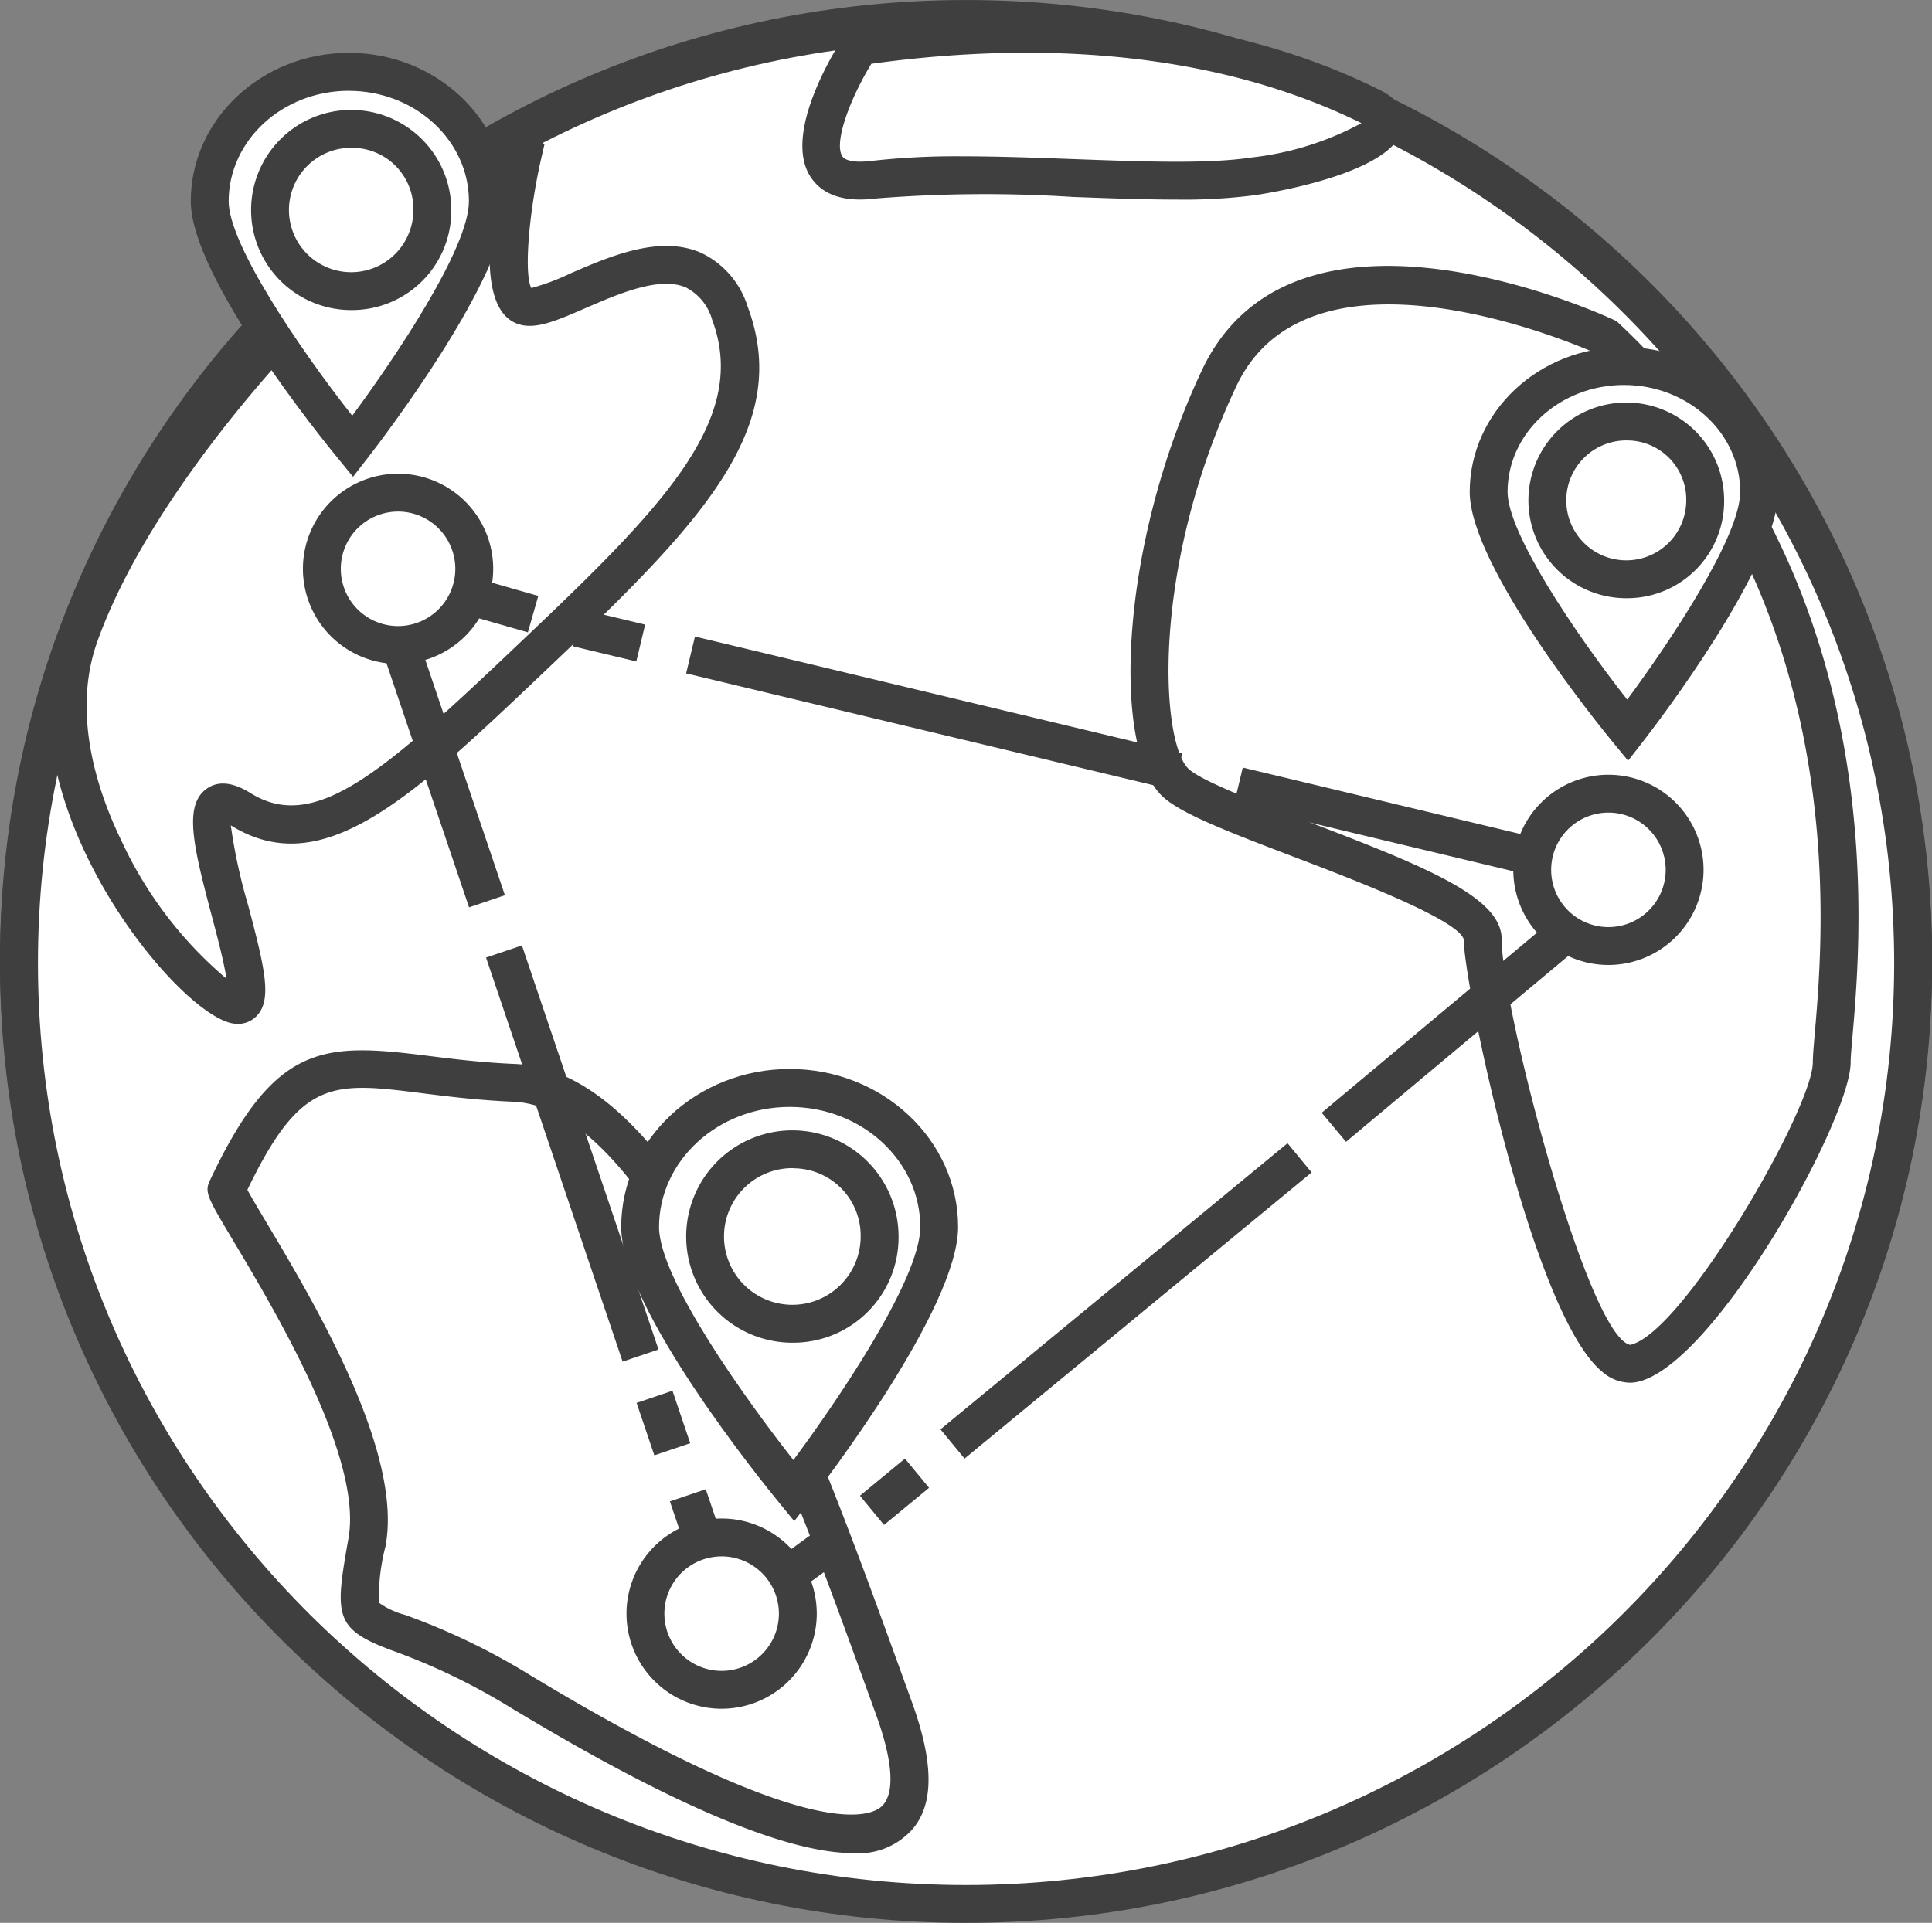 <svg xmlns="http://www.w3.org/2000/svg" width="126.192" height="125.627" viewBox="0 0 126.192 125.627">
  <rect x="0" y="0" width="126.192" height="125.627" fill="#808080" stroke="none"/>
  <g id="组_116" data-name="组 116" transform="translate(0 0)">
    <g id="组_90" data-name="组 90" transform="translate(0 0)">
      <g id="组_85" data-name="组 85">
        <g id="组_83" data-name="组 83">
          <ellipse id="椭圆_6" data-name="椭圆 6" cx="61.859" cy="61.464" rx="61.859" ry="61.464" transform="translate(1.237 1.236)" fill="#fff"/>
          <path id="路径_42" data-name="路径 42" d="M312.1,647.63c-34.792,0-63.1-28.128-63.1-62.7s28.3-62.7,63.1-62.7,63.1,28.127,63.1,62.7S346.888,647.63,312.1,647.63Zm0-122.928c-33.427,0-60.621,27.016-60.621,60.226s27.194,60.228,60.621,60.228,60.621-27.019,60.621-60.228S345.523,524.7,312.1,524.7Z" transform="translate(-249 -522.228)" fill="#3f3f3f"/>
        </g>
        <g id="组_84" data-name="组 84" transform="translate(0 0.225)">
          <ellipse id="椭圆_7" data-name="椭圆 7" cx="61.859" cy="61.464" rx="61.859" ry="61.464" transform="translate(1.237 1.238)" fill="#fff"/>
          <path id="路径_43" data-name="路径 43" d="M312.1,647.812c-34.792,0-63.1-28.127-63.1-62.7s28.3-62.7,63.1-62.7,63.1,28.128,63.1,62.7S346.888,647.812,312.1,647.812Zm0-122.928c-33.427,0-60.621,27.019-60.621,60.228s27.194,60.226,60.621,60.226,60.621-27.016,60.621-60.226S345.523,524.884,312.1,524.884Z" transform="translate(-249 -522.41)" fill="#3f3f3f"/>
        </g>
      </g>
      <g id="组_86" data-name="组 86" transform="translate(73.847 17.37)">
        <path id="路径_44" data-name="路径 44" d="M339.5,540.675s-19.67-9.165-25.258,2.682-5.364,23.916-2.9,26.375,20.116,6.928,20.116,10.281,5.588,28.611,9.834,27.716,12.964-16.317,12.964-19.67S358.946,559,339.5,540.675Z" transform="translate(-308.454 -536.025)" fill="#fff"/>
        <path id="路径_45" data-name="路径 45" d="M341.3,609.234a2.811,2.811,0,0,1-1.788-.7c-4.6-3.731-9.064-25.393-9.064-28.276-.422-1.31-7.372-3.96-11.106-5.382-4.632-1.765-7.528-2.9-8.648-4.024-3.214-3.213-2.743-16.321,2.661-27.778,6.044-12.812,26.05-3.672,26.9-3.276l.181.084.145.137c17.838,16.813,15.9,39.254,15.258,46.629-.067.762-.117,1.326-.117,1.657,0,3.729-8.9,19.82-13.945,20.881A2.379,2.379,0,0,1,341.3,609.234ZM325.55,538.787c-4.1,0-8.026,1.257-9.952,5.341-5.608,11.89-4.941,23.182-3.15,24.974.8.8,4.509,2.215,7.779,3.46,7.873,3,12.7,4.978,12.7,7.7,0,4.516,5.617,25.931,8.393,26.5,3.439-.732,11.931-15.436,11.931-18.457,0-.374.052-1.008.127-1.871.61-7.058,2.464-28.495-14.34-44.473C337.906,541.463,331.534,538.787,325.55,538.787Z" transform="translate(-308.69 -536.268)" fill="#3f3f3f"/>
      </g>
      <g id="组_87" data-name="组 87" transform="translate(3.184 8.677)">
        <path id="路径_46" data-name="路径 46" d="M282.3,530.389s-2.123,9.276.113,9.947,10.729-6.705,13.411.447-3.13,13.187-12.07,21.681-14.529,14.082-19.894,10.729,2.906,13.858-.447,12.74-13.744-13.885-10.058-24.14C258.5,547.488,278.5,528.377,282.3,530.389Z" transform="translate(-251.336 -529.004)" fill="#fff"/>
        <path id="路径_47" data-name="路径 47" d="M263.933,587.46a2.1,2.1,0,0,1-.672-.116c-2.269-.755-6.488-5.253-9.153-10.744-1.853-3.814-3.647-9.51-1.679-14.987,4.582-12.753,20.528-29.241,27.549-31.959a3.719,3.719,0,0,1,3.139-.12l.84.443-.213.925c-.838,3.667-1.13,7.6-.65,8.483a14.663,14.663,0,0,0,2.55-.956c2.582-1.118,5.8-2.512,8.493-1.367a5.777,5.777,0,0,1,3.082,3.522c2.9,7.742-2.739,13.859-12.375,23.014l-.833.791c-8.755,8.327-14.547,13.833-20.546,10.1a36,36,0,0,0,1.133,5.222c1.113,4.193,1.6,6.254.492,7.294A1.687,1.687,0,0,1,263.933,587.46Zm17.082-55.623c-4.844,1.671-21.548,17.511-26.257,30.613-1.678,4.667-.069,9.683,1.575,13.069a26.173,26.173,0,0,0,6.851,8.988c-.17-1.121-.636-2.875-.976-4.156-1.205-4.534-1.815-7.152-.346-8.236.75-.554,1.723-.465,2.892.266,4.2,2.62,8.659-1.326,17.553-9.785l.833-.791c8.9-8.455,14.13-14.042,11.763-20.352a3.39,3.39,0,0,0-1.732-2.115c-1.721-.73-4.393.428-6.541,1.361-1.866.809-3.215,1.4-4.334,1.058C279.815,541.014,280.138,536.238,281.015,531.836Z" transform="translate(-251.574 -529.242)" fill="#3f3f3f"/>
      </g>
      <g id="组_88" data-name="组 88" transform="translate(13.553 68.619)">
        <path id="路径_48" data-name="路径 48" d="M260.977,586.516c-.286.607,10.5,15.423,9.164,23.023s-.671,3.353,10.058,9.834,29.952,16.541,24.364,1.118-14.305-40.457-24.81-40.9S266.118,575.563,260.977,586.516Z" transform="translate(-259.714 -577.459)" fill="#fff"/>
        <path id="路径_49" data-name="路径 49" d="M302.126,630.142c-3.274,0-9.6-1.788-22.326-9.477A41.722,41.722,0,0,0,272,616.9c-3.768-1.4-3.731-2.259-2.86-7.193l.026-.15c.927-5.252-4.775-14.809-7.516-19.4-1.684-2.822-1.9-3.185-1.55-3.931h0c4.239-9.028,7.416-9.031,14.2-8.178,1.66.208,3.542.444,5.753.538,11,.468,19.317,23.456,25.386,40.239l.536,1.48c1.572,4.34,1.422,7.2-.461,8.746A4.673,4.673,0,0,1,302.126,630.142Zm-39.566-43.334c.246.461.735,1.28,1.211,2.078,3.116,5.222,8.915,14.943,7.829,21.1l-.027.15a13.21,13.21,0,0,0-.421,3.648,5.238,5.238,0,0,0,1.707.794,43.9,43.9,0,0,1,8.22,3.969c17.812,10.76,22,9.292,22.855,8.589.933-.766.828-2.894-.294-5.992l-.536-1.481c-5.168-14.292-13.818-38.211-23.165-38.608-2.312-.1-4.248-.341-5.956-.556C268.129,579.763,266.074,579.506,262.561,586.807Z" transform="translate(-259.955 -577.692)" fill="#3f3f3f"/>
      </g>
      <g id="组_89" data-name="组 89" transform="translate(52.407 0.969)">
        <path id="路径_50" data-name="路径 50" d="M294.885,524.828s-6.258,9.612.895,8.717,19,.671,24.81-.224,10.506-3.129,7.823-4.47S314.779,521.922,294.885,524.828Z" transform="translate(-291.125 -522.776)" fill="#fff"/>
        <path id="路径_51" data-name="路径 51" d="M315.773,535.082c-2.081,0-4.381-.085-6.746-.172a89.474,89.474,0,0,0-12.859.1c-2.082.265-3.533-.229-4.3-1.457-1.748-2.795,1.54-8.122,2.218-9.162l.3-.468.553-.08c9.177-1.34,22.555-1.716,34.192,4.106,1.569.784,1.571,1.883,1.5,2.321-.464,2.958-8.1,4.278-9.624,4.512A35.817,35.817,0,0,1,315.773,535.082ZM301.8,532.255c2.361,0,4.862.093,7.32.183,4.5.166,8.762.322,11.519-.1a19.642,19.642,0,0,0,7.239-2.249c-10.844-5.341-23.271-5.091-32.012-3.877-1.4,2.3-2.457,5.14-1.9,6.031.2.325.9.436,1.9.314A49.012,49.012,0,0,1,301.8,532.255Z" transform="translate(-291.36 -523.011)" fill="#3f3f3f"/>
      </g>
    </g>
    <g id="组_106" data-name="组 106" transform="translate(19.786 30.949)">
      <g id="组_94" data-name="组 94" transform="translate(17.646 8.872)">
        <g id="组_91" data-name="组 91" transform="translate(43.167 10.332)">
          <path id="路径_52" data-name="路径 52" d="M321.466,587.214l-1.588-1.9,17.446-14.595-23.177-5.549.576-2.407,27.964,6.695Z" transform="translate(-314.148 -562.767)" fill="#3f3f3f"/>
        </g>
        <g id="组_92" data-name="组 92" transform="translate(7.384 1.768)">
          <line id="直线_12" data-name="直线 12" x2="31.829" y2="7.619" transform="translate(0.288 1.203)" fill="#fff"/>
          <rect id="矩形_146" data-name="矩形 146" width="2.475" height="32.728" transform="translate(0 2.407) rotate(-76.539)" fill="#3f3f3f"/>
        </g>
        <g id="组_93" data-name="组 93">
          <line id="直线_13" data-name="直线 13" x2="4.13" y2="0.989" transform="translate(0.288 1.203)" fill="#fff"/>
          <rect id="矩形_147" data-name="矩形 147" width="2.475" height="4.246" transform="translate(0 2.407) rotate(-76.541)" fill="#3f3f3f"/>
        </g>
      </g>
      <g id="组_97" data-name="组 97" transform="translate(36.382 43.742)">
        <g id="组_95" data-name="组 95" transform="translate(5.26)">
          <line id="直线_14" data-name="直线 14" y1="18.693" x2="22.671" transform="translate(0.786 0.955)" fill="#fff"/>
          <rect id="矩形_148" data-name="矩形 148" width="29.383" height="2.474" transform="translate(0 18.695) rotate(-39.512)" fill="#3f3f3f"/>
        </g>
        <g id="组_96" data-name="组 96" transform="translate(0 20.605)">
          <line id="直线_15" data-name="直线 15" y1="2.425" x2="2.942" transform="translate(0.787 0.955)" fill="#fff"/>
          <rect id="矩形_149" data-name="矩形 149" width="3.812" height="2.474" transform="translate(0 2.425) rotate(-39.512)" fill="#3f3f3f"/>
        </g>
      </g>
      <g id="组_102" data-name="组 102" transform="translate(2.754 4.376)">
        <g id="组_98" data-name="组 98">
          <path id="路径_53" data-name="路径 53" d="M275.316,574.737l-8.1-23.956,12.621,3.611-.68,2.378-8.087-2.314,6.587,19.488Z" transform="translate(-267.219 -550.781)" fill="#3f3f3f"/>
        </g>
        <g id="组_99" data-name="组 99" transform="translate(9.206 26.444)">
          <line id="直线_16" data-name="直线 16" x1="8.922" y1="26.397" transform="translate(1.172 0.396)" fill="#fff"/>
          <rect id="矩形_150" data-name="矩形 150" width="2.474" height="27.864" transform="translate(0 0.792) rotate(-18.674)" fill="#3f3f3f"/>
        </g>
        <g id="组_100" data-name="组 100" transform="translate(19.04 55.539)">
          <line id="直线_17" data-name="直线 17" x1="1.158" y1="3.425" transform="translate(1.172 0.397)" fill="#fff"/>
          <rect id="矩形_151" data-name="矩形 151" width="2.474" height="3.616" transform="translate(0 0.792) rotate(-18.68)" fill="#3f3f3f"/>
        </g>
        <g id="组_101" data-name="组 101" transform="translate(21.215 61.973)">
          <path id="路径_54" data-name="路径 54" d="M287.607,611.252l-3.24-9.586,2.344-.793,2.163,6.4,5.837-4.249,1.456,2Z" transform="translate(-284.367 -600.874)" fill="#3f3f3f"/>
        </g>
      </g>
      <g id="组_103" data-name="组 103">
        <path id="路径_55" data-name="路径 55" d="M275.947,553.221a4.977,4.977,0,1,1-4.977-4.977A4.977,4.977,0,0,1,275.947,553.221Z" transform="translate(-264.756 -547.007)" fill="#fff"/>
        <path id="路径_56" data-name="路径 56" d="M271.207,559.673a6.214,6.214,0,1,1,6.214-6.214A6.222,6.222,0,0,1,271.207,559.673Zm0-9.954a3.74,3.74,0,1,0,3.74,3.74A3.744,3.744,0,0,0,271.207,549.718Z" transform="translate(-264.993 -547.244)" fill="#3f3f3f"/>
      </g>
      <g id="组_104" data-name="组 104" transform="translate(79.058 19.667)">
        <path id="路径_57" data-name="路径 57" d="M339.848,569.118a4.977,4.977,0,1,1-4.976-4.977A4.976,4.976,0,0,1,339.848,569.118Z" transform="translate(-328.658 -562.904)" fill="#fff"/>
        <path id="路径_58" data-name="路径 58" d="M335.108,575.57a6.214,6.214,0,1,1,6.214-6.214A6.221,6.221,0,0,1,335.108,575.57Zm0-9.954a3.74,3.74,0,1,0,3.74,3.74A3.743,3.743,0,0,0,335.108,565.615Z" transform="translate(-328.895 -563.141)" fill="#3f3f3f"/>
      </g>
      <g id="组_105" data-name="组 105" transform="translate(21.135 68.26)">
        <path id="路径_59" data-name="路径 59" d="M293.029,608.4a4.977,4.977,0,1,1-4.976-4.977A4.977,4.977,0,0,1,293.029,608.4Z" transform="translate(-281.839 -602.181)" fill="#fff"/>
        <path id="路径_60" data-name="路径 60" d="M288.29,614.847a6.214,6.214,0,1,1,6.214-6.216A6.222,6.222,0,0,1,288.29,614.847Zm0-9.954a3.74,3.74,0,1,0,3.74,3.739A3.743,3.743,0,0,0,288.29,604.892Z" transform="translate(-282.076 -602.418)" fill="#3f3f3f"/>
      </g>
    </g>
    <g id="组_109" data-name="组 109" transform="translate(40.579 69.846)">
      <g id="组_107" data-name="组 107">
        <path id="路径_61" data-name="路径 61" d="M302.336,588.774c0,5.019-9.5,17.229-9.5,17.229s-10.04-12.21-10.04-17.229,4.373-9.091,9.769-9.091S302.336,583.753,302.336,588.774Z" transform="translate(-281.563 -578.447)" fill="#fff"/>
        <path id="路径_62" data-name="路径 62" d="M293.1,608.22l-.982-1.2c-1.057-1.284-10.322-12.706-10.322-18.016,0-5.694,4.938-10.326,11.006-10.326s11,4.632,11,10.326c0,5.293-8.758,16.706-9.756,17.99Zm-.3-27.062c-4.7,0-8.532,3.521-8.532,7.851,0,3.361,5.645,11.237,8.775,15.22,2.967-3.994,8.287-11.855,8.287-15.22C301.336,584.679,297.51,581.158,292.806,581.158Z" transform="translate(-281.8 -578.684)" fill="#3f3f3f"/>
      </g>
      <g id="组_108" data-name="组 108" transform="translate(4.512 4.006)">
        <path id="路径_63" data-name="路径 63" d="M297.572,588.619a5.564,5.564,0,1,1-5.562-5.7A5.632,5.632,0,0,1,297.572,588.619Z" transform="translate(-285.21 -581.685)" fill="#fff"/>
        <path id="路径_64" data-name="路径 64" d="M292.247,595.792a6.936,6.936,0,1,1,6.8-6.936A6.877,6.877,0,0,1,292.247,595.792Zm0-11.4a4.463,4.463,0,1,0,4.325,4.46A4.4,4.4,0,0,0,292.247,584.4Z" transform="translate(-285.447 -581.922)" fill="#3f3f3f"/>
      </g>
    </g>
    <g id="组_112" data-name="组 112" transform="translate(95.997 22.679)">
      <g id="组_110" data-name="组 110">
        <path id="路径_65" data-name="路径 65" d="M345.263,549.78c0,4.54-8.588,15.583-8.588,15.583s-9.081-11.043-9.081-15.583,3.955-8.221,8.835-8.221S345.263,545.24,345.263,549.78Z" transform="translate(-326.357 -540.322)" fill="#fff"/>
        <path id="路径_66" data-name="路径 66" d="M336.938,567.58l-.982-1.194c-.958-1.165-9.362-11.526-9.362-16.369,0-5.216,4.518-9.458,10.072-9.458s10.072,4.242,10.072,9.458c0,4.825-7.944,15.179-8.85,16.343Zm-.272-24.547c-4.189,0-7.6,3.133-7.6,6.984,0,2.708,4.449,9.286,7.815,13.572,2.691-3.637,7.38-10.593,7.38-13.572C344.263,546.166,340.856,543.033,336.666,543.033Z" transform="translate(-326.594 -540.559)" fill="#3f3f3f"/>
      </g>
      <g id="组_111" data-name="组 111" transform="translate(4.081 3.624)">
        <path id="路径_67" data-name="路径 67" d="M340.955,549.642a5.032,5.032,0,1,1-5.032-5.154A5.094,5.094,0,0,1,340.955,549.642Z" transform="translate(-329.656 -543.251)" fill="#fff"/>
        <path id="路径_68" data-name="路径 68" d="M336.161,556.269a6.392,6.392,0,1,1,6.269-6.391A6.337,6.337,0,0,1,336.161,556.269Zm0-10.307a3.918,3.918,0,1,0,3.794,3.916A3.861,3.861,0,0,0,336.161,545.962Z" transform="translate(-329.893 -543.488)" fill="#3f3f3f"/>
      </g>
    </g>
    <g id="组_115" data-name="组 115" transform="translate(12.461 3.459)">
      <g id="组_113" data-name="组 113">
        <path id="路径_69" data-name="路径 69" d="M278.24,534.477c0,4.669-8.832,16.023-8.832,16.023s-9.336-11.354-9.336-16.023,4.067-8.452,9.083-8.452S278.24,529.81,278.24,534.477Z" transform="translate(-258.835 -524.787)" fill="#fff"/>
        <path id="路径_70" data-name="路径 70" d="M269.672,552.717l-.982-1.2c-.985-1.2-9.618-11.839-9.618-16.807,0-5.343,4.63-9.691,10.322-9.691s10.32,4.347,10.32,9.691c0,4.95-8.162,15.586-9.092,16.782Zm-.278-25.219c-4.328,0-7.847,3.238-7.847,7.216,0,2.8,4.6,9.6,8.07,14.011,2.765-3.733,7.623-10.928,7.623-14.011C277.24,530.736,273.72,527.5,269.394,527.5Z" transform="translate(-259.072 -525.024)" fill="#3f3f3f"/>
      </g>
      <g id="组_114" data-name="组 114" transform="translate(4.196 3.726)">
        <path id="路径_71" data-name="路径 71" d="M273.809,534.335a5.174,5.174,0,1,1-5.173-5.3A5.236,5.236,0,0,1,273.809,534.335Z" transform="translate(-262.227 -527.799)" fill="#fff"/>
        <path id="路径_72" data-name="路径 72" d="M268.874,541.109a6.538,6.538,0,1,1,6.41-6.537A6.482,6.482,0,0,1,268.874,541.109Zm0-10.6a4.064,4.064,0,1,0,3.935,4.062A4,4,0,0,0,268.874,530.51Z" transform="translate(-262.464 -528.036)" fill="#3f3f3f"/>
      </g>
    </g>
  </g>
</svg>
